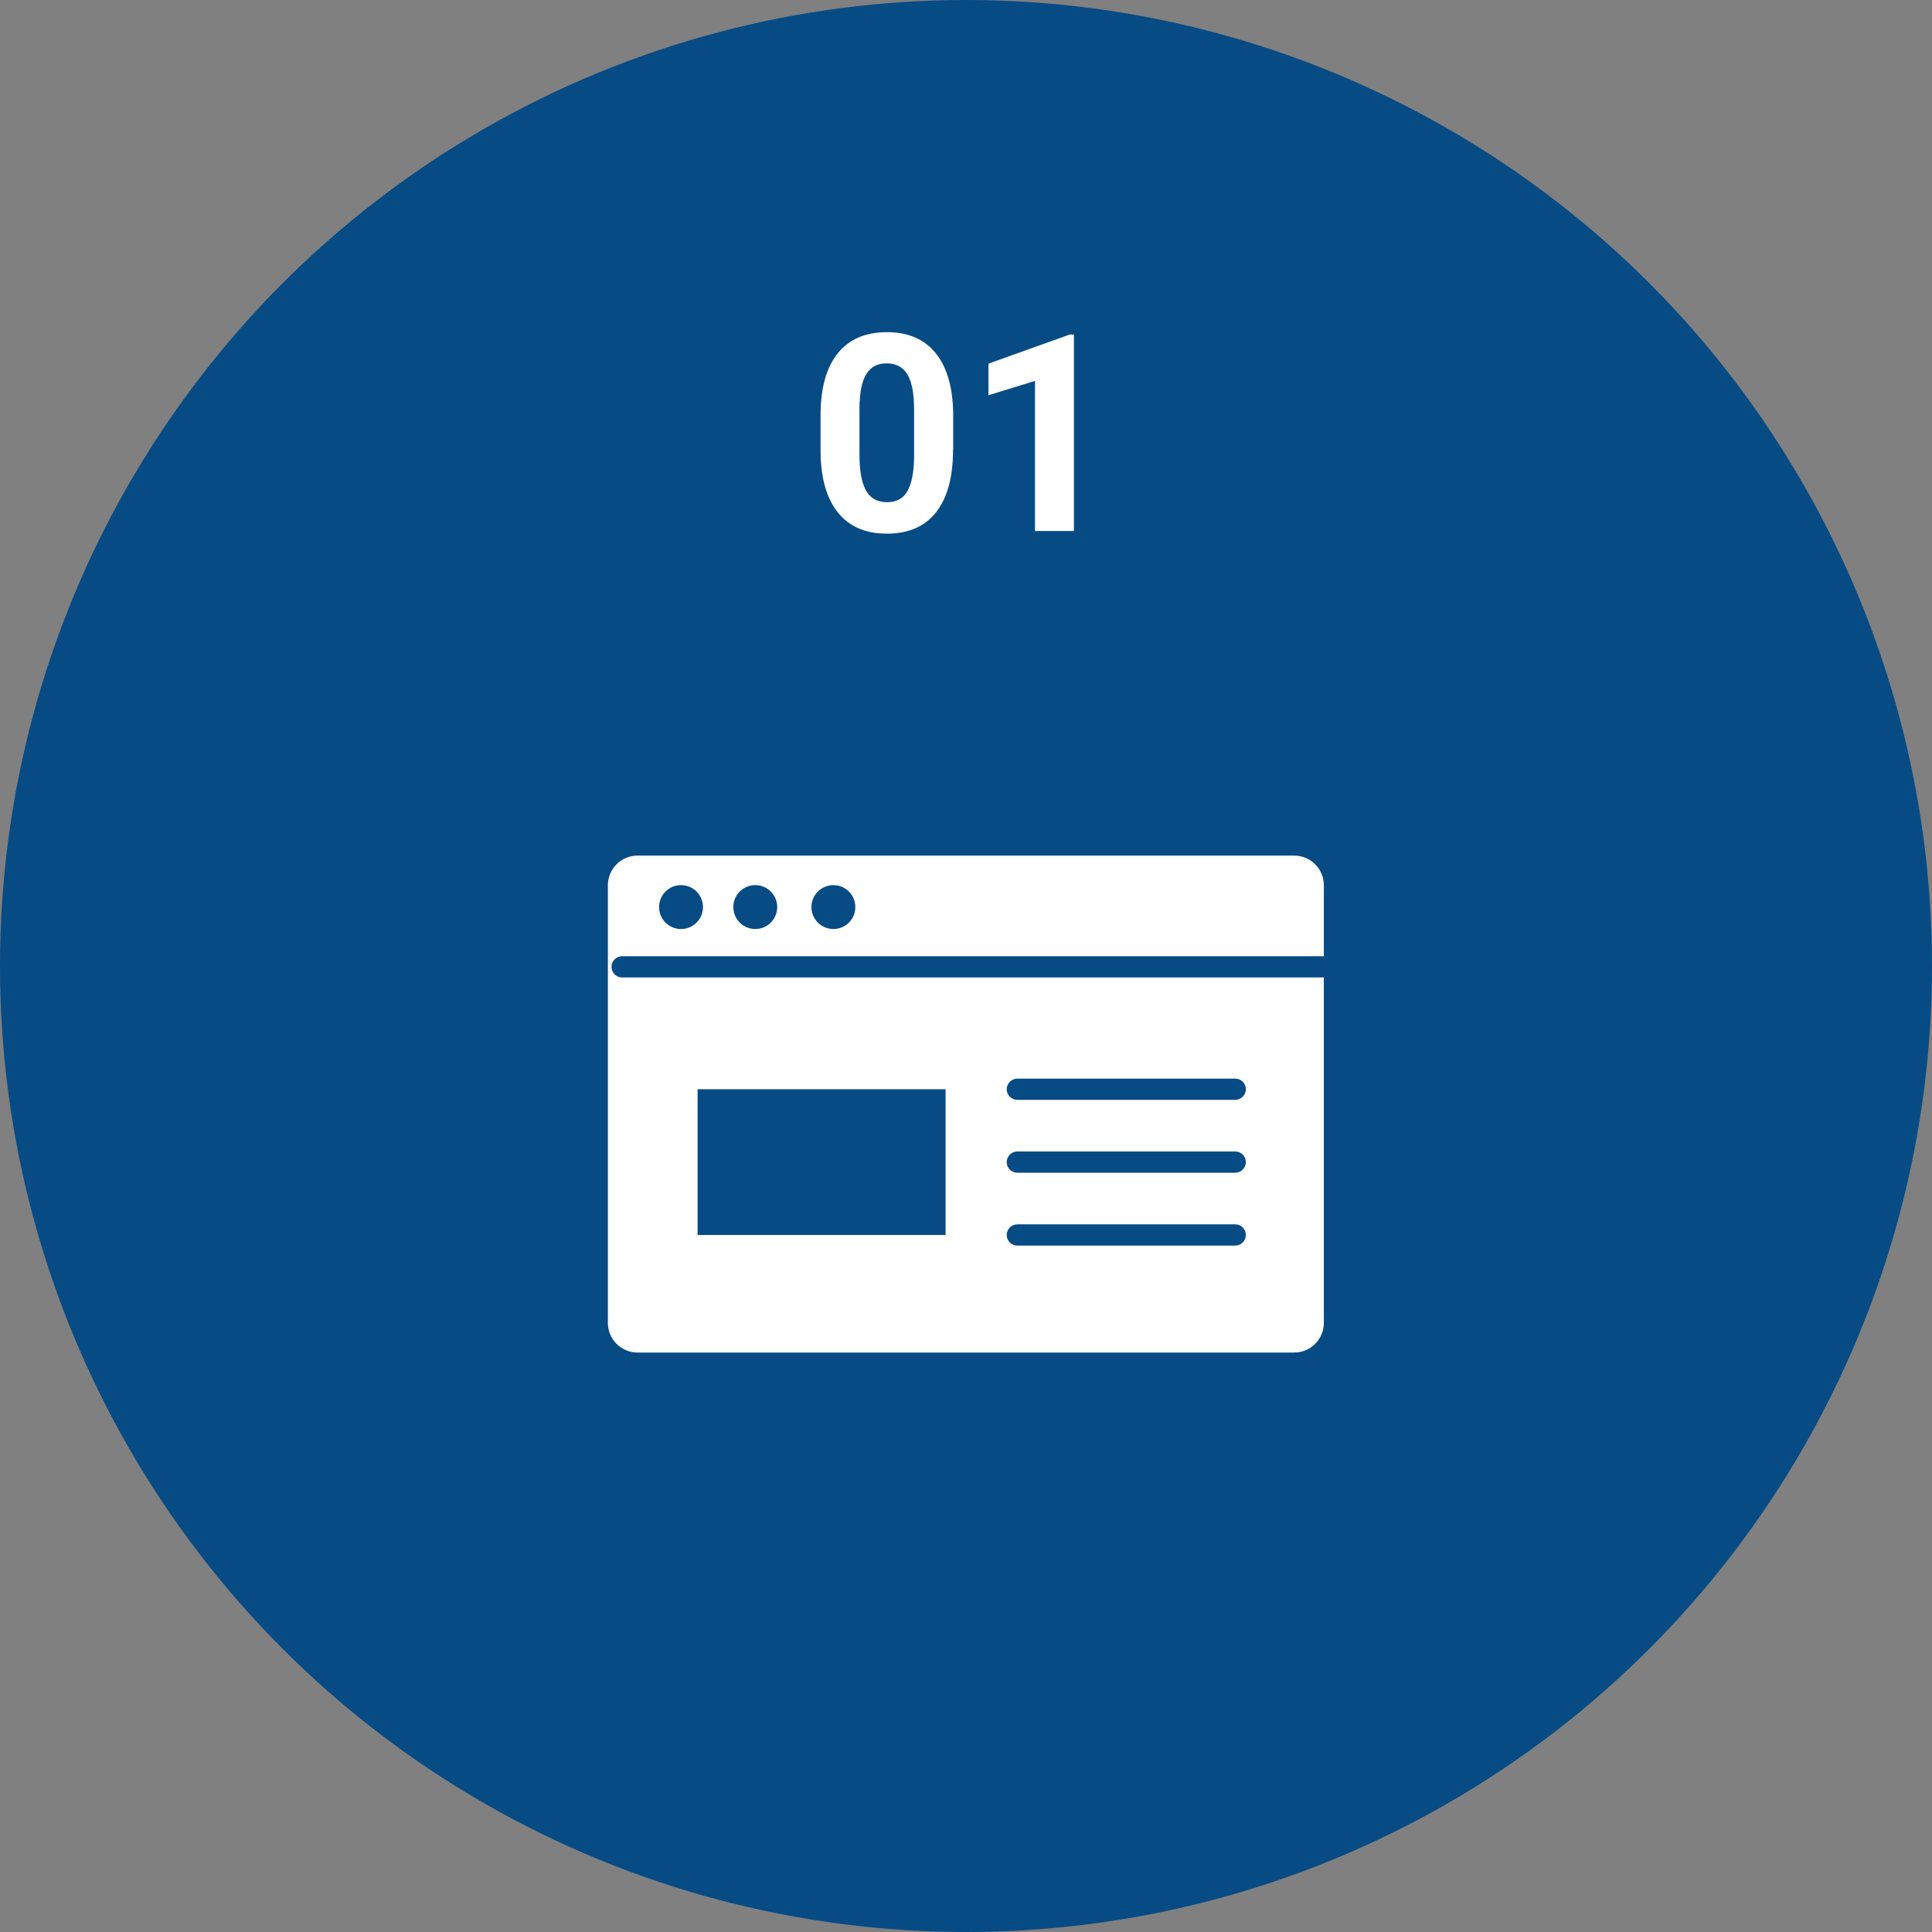 <?xml version="1.0" encoding="UTF-8"?><svg id="b" xmlns="http://www.w3.org/2000/svg" width="140" height="140" viewBox="0 0 140 140"><rect x="0" y="0" width="140" height="140" fill="#808080" stroke="none"/><defs><style>.d{fill:#fff;}.e{fill:#074b85;}</style></defs><g id="c"><circle class="e" cx="70" cy="70" r="70"/><path class="d" d="M69.06,32.6c0,1.97-.41,3.47-1.22,4.51s-2.01,1.56-3.57,1.56-2.73-.51-3.55-1.53-1.24-2.49-1.26-4.39v-2.62c0-1.99.41-3.49,1.24-4.52s2.01-1.54,3.56-1.54,2.73.51,3.55,1.53,1.24,2.48,1.26,4.39v2.62ZM66.24,29.72c0-1.18-.16-2.04-.48-2.58s-.83-.81-1.51-.81-1.15.26-1.47.77c-.32.51-.48,1.31-.5,2.4v3.46c0,1.16.16,2.02.47,2.58s.82.85,1.52.85,1.19-.27,1.49-.81.47-1.37.48-2.48v-3.38Z"/><path class="d" d="M77.82,38.48h-2.82v-10.88l-3.37,1.04v-2.29l5.89-2.11h.3v14.24Z"/><path class="d" d="M45.08,70.83c-.43,0-.77-.35-.77-.77s.35-.77.77-.77h50.85v-5.14c0-1.19-.96-2.15-2.15-2.15h-47.58c-1.19,0-2.15.96-2.15,2.15v31.71c0,1.19.96,2.15,2.15,2.15h47.58c1.19,0,2.15-.96,2.15-2.15v-25.03h-50.85ZM60.39,64.14c.88,0,1.59.71,1.59,1.59s-.71,1.59-1.59,1.59-1.59-.71-1.59-1.59.71-1.59,1.59-1.59ZM54.73,64.14c.88,0,1.59.71,1.59,1.59s-.71,1.59-1.59,1.59-1.59-.71-1.59-1.59.71-1.59,1.59-1.59ZM49.35,64.14c.88,0,1.59.71,1.59,1.59s-.71,1.59-1.59,1.59-1.59-.71-1.59-1.59.71-1.59,1.59-1.59ZM68.52,89.49h-17.97v-10.56h17.97v10.56ZM89.51,90.26h-15.79c-.43,0-.77-.35-.77-.77s.35-.77.77-.77h15.79c.43,0,.77.35.77.77s-.35.77-.77.77ZM89.51,84.98h-15.79c-.43,0-.77-.35-.77-.77s.35-.77.77-.77h15.79c.43,0,.77.35.77.77s-.35.77-.77.77ZM89.51,79.7h-15.79c-.43,0-.77-.35-.77-.77s.35-.77.77-.77h15.79c.43,0,.77.35.77.77s-.35.77-.77.77Z"/></g></svg>